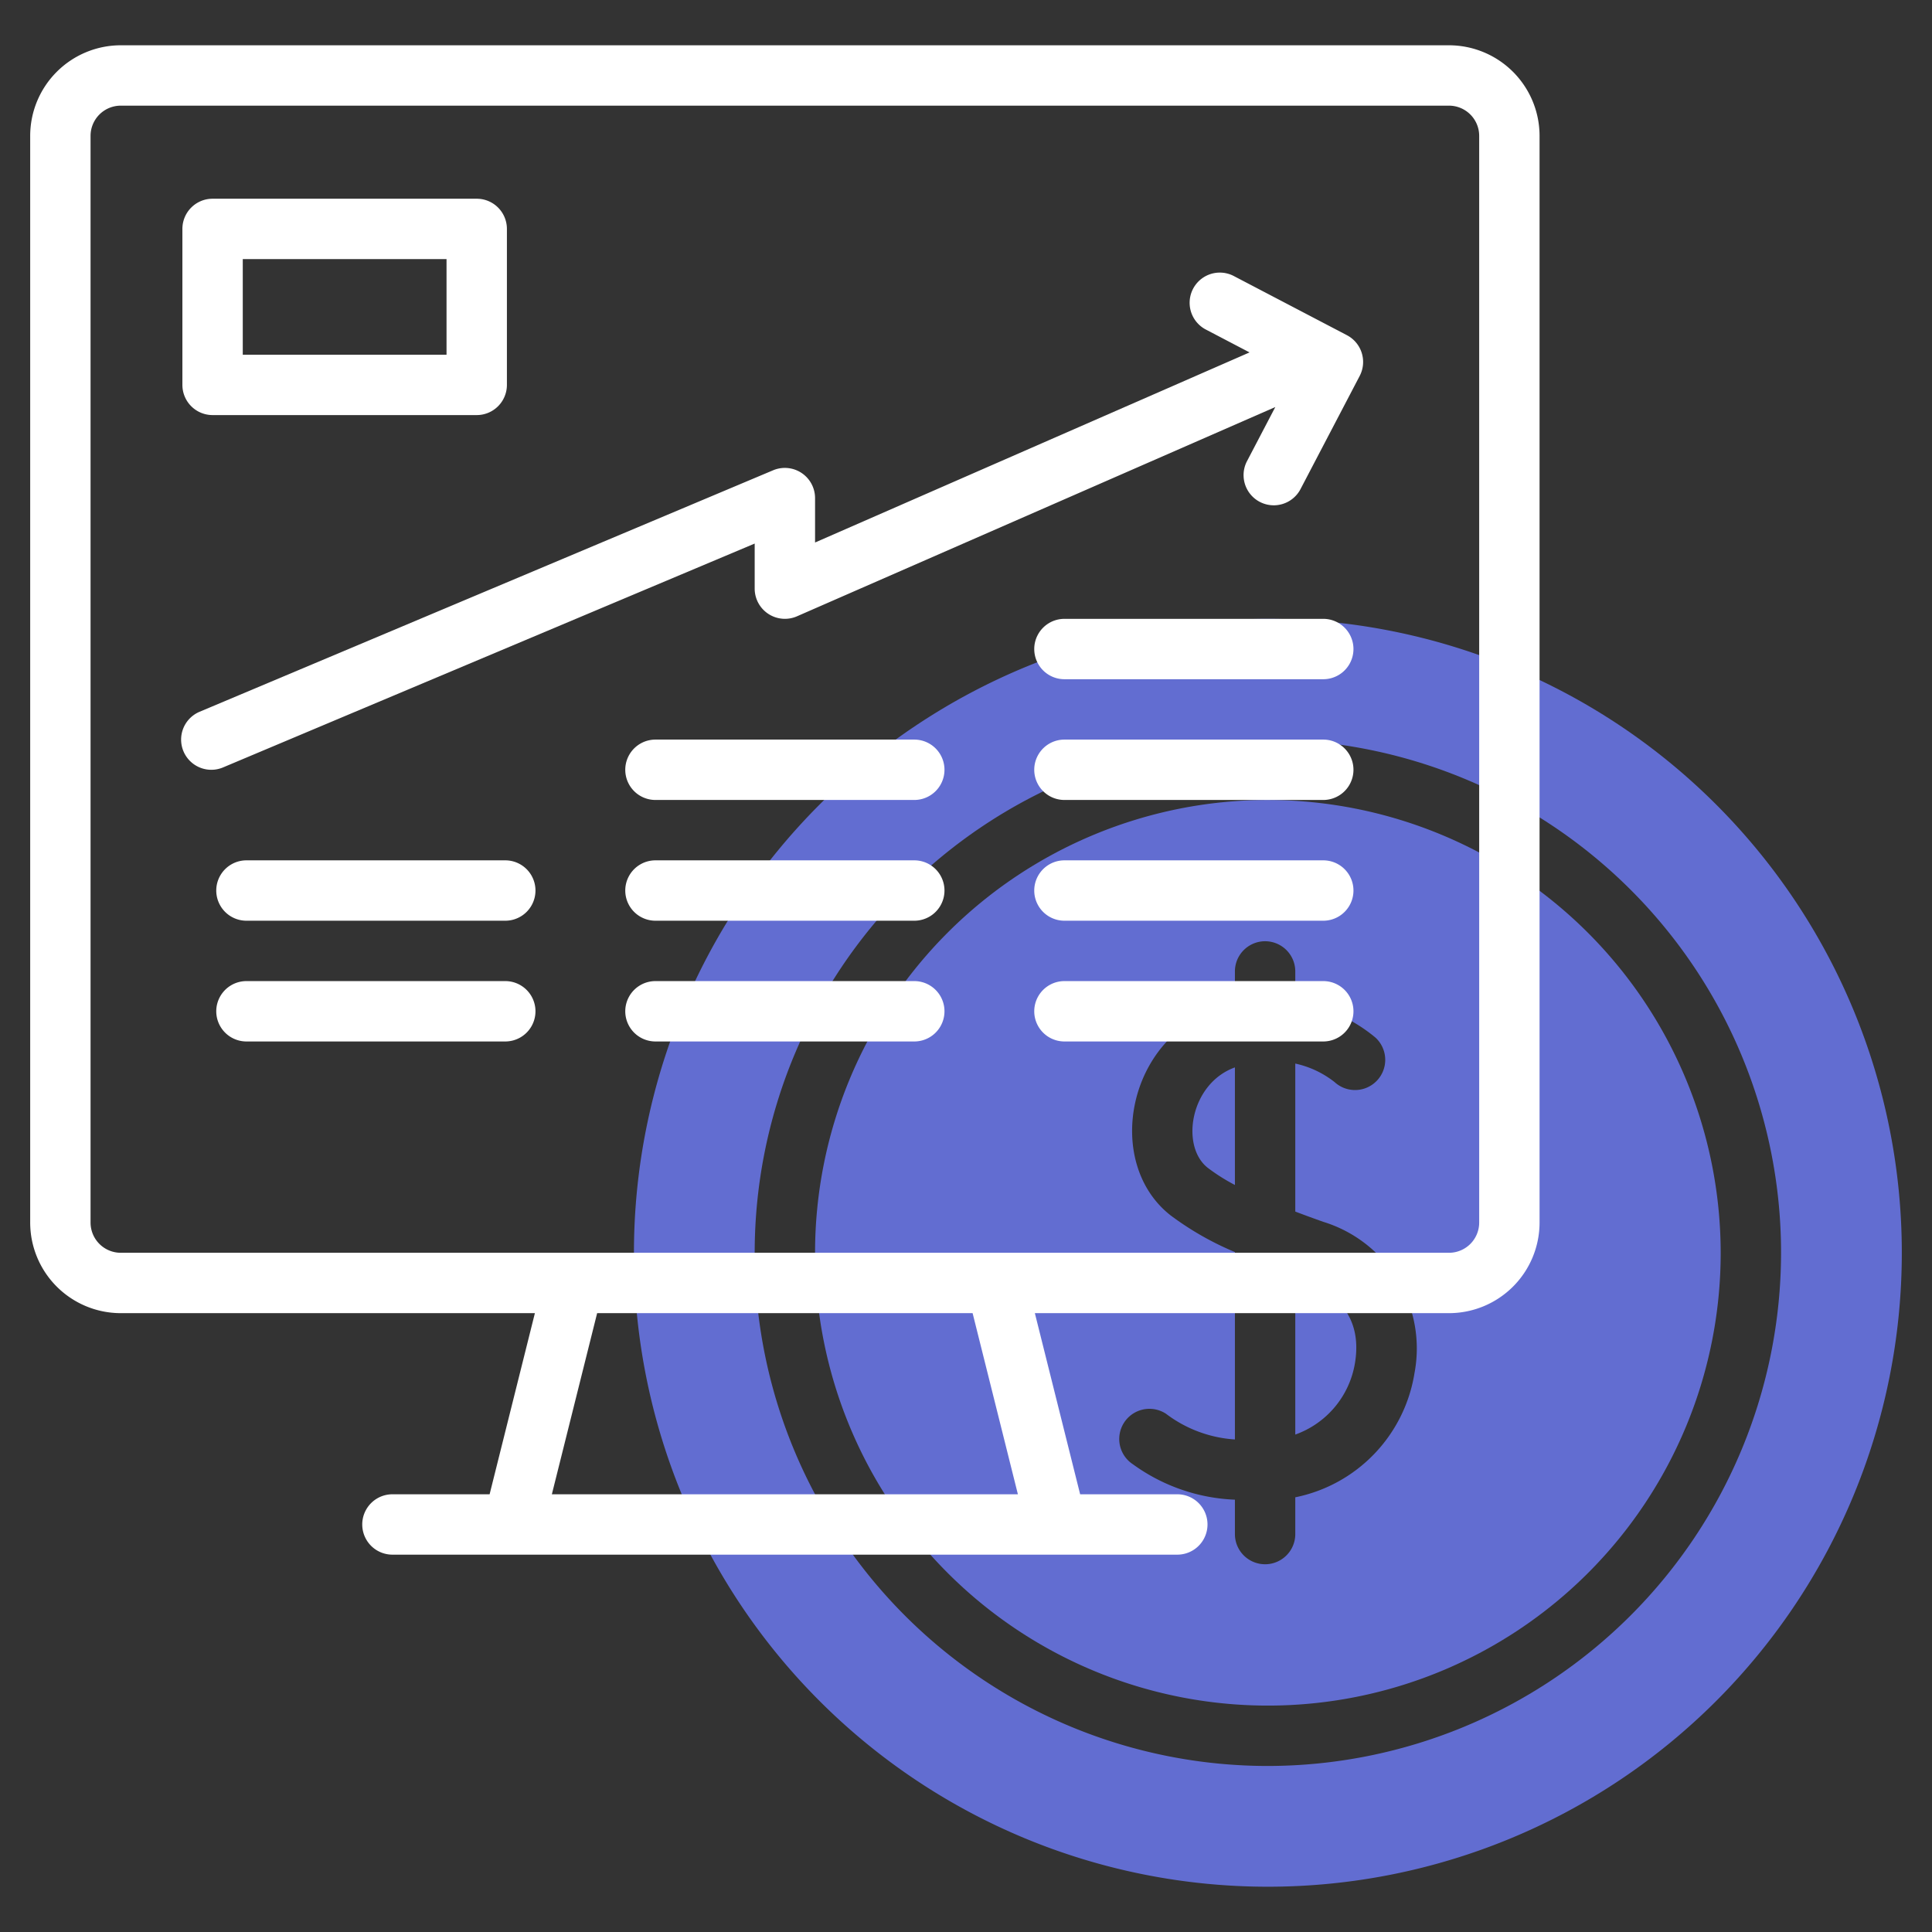 <?xml version="1.0" encoding="UTF-8"?> <svg xmlns="http://www.w3.org/2000/svg" xmlns:xlink="http://www.w3.org/1999/xlink" xmlns:svgjs="http://svgjs.com/svgjs" width="512" height="512" x="0" y="0" viewBox="0 0 64 64" style="enable-background:new 0 0 512 512" xml:space="preserve" class=""><rect x="0" y="0" width="64" height="64" fill="#333333" stroke="none"/> <g> <path d="m42.908 42.266v5.256a3.039 3.039 0 0 0 1.975-2.357c.249-1.476-.526-2.378-1.975-2.9z" fill="#626dd1" data-original="#c4a2fc"></path> <path d="m40.008 38.685a6.313 6.313 0 0 0 .9.569v-3.895c-1.481.534-1.814 2.609-.9 3.326z" fill="#626dd1" data-original="#c4a2fc"></path> <path d="m42 20.5a21 21 0 1 0 21 21 21 21 0 0 0 -21-21zm0 38a17 17 0 1 1 17-17 17.019 17.019 0 0 1 -17 17z" fill="#626dd1" data-original="#c4a2fc"></path> <path d="m42 26.5a15 15 0 1 0 15 15 15.017 15.017 0 0 0 -15-15zm4.855 18.997a5.001 5.001 0 0 1 -3.947 4.103v1.218a1 1 0 0 1 -2 0v-1.139a6.161 6.161 0 0 1 -3.379-1.173 1 1 0 0 1 1.095-1.674 4.223 4.223 0 0 0 2.284.852v-6.208a9.96 9.96 0 0 1 -2.134-1.218c-2.223-1.744-1.442-5.929 1.65-6.862.165-.05.326-.088.484-.122v-1.094a1 1 0 0 1 2 0v1.017a5.292 5.292 0 0 1 2.654 1.173 1 1 0 0 1 -1.35 1.477 3.203 3.203 0 0 0 -1.304-.615v4.903c.31.118.621.231.925.339a4.389 4.389 0 0 1 3.022 5.022z" fill="#626dd1" data-original="#c4a2fc"></path> <g fill="#151a6a"> <path d="m44.619 11.104-3.759-1.966a1 1 0 0 0 -.927 1.772l1.46.764-14.393 6.297v-1.471a1.001 1.001 0 0 0 -1.388-.922l-19 8a1 1 0 0 0 .776 1.844l17.612-7.416v1.494a1.001 1.001 0 0 0 1.401.916l15.845-6.932-.943 1.803a1 1 0 0 0 1.772.927l1.966-3.76a1 1 0 0 0 -.423-1.35z" fill="#ffffff" data-original="#151a6a" class=""></path> <path d="m48 1.5h-44a3.003 3.003 0 0 0 -3 3v36a3.003 3.003 0 0 0 3 3h13.719l-1.5 6h-3.219a1 1 0 0 0 0 2h26a1 1 0 0 0 0-2h-3.219l-1.5-6h13.719a3.003 3.003 0 0 0 3-3v-36a3.003 3.003 0 0 0 -3-3zm-14.281 48h-15.438l1.5-6h12.438zm15.281-9a1.001 1.001 0 0 1 -1 1h-44a1.001 1.001 0 0 1 -1-1v-36a1.001 1.001 0 0 1 1-1h44a1.001 1.001 0 0 1 1 1z" fill="#ffffff" data-original="#151a6a" class=""></path> <path d="m16.738 32.5h-8.574a1 1 0 1 0 0 2h8.574a1 1 0 1 0 0-2z" fill="#ffffff" data-original="#151a6a" class=""></path> <path d="m16.738 28.5h-8.574a1 1 0 1 0 0 2h8.574a1 1 0 1 0 0-2z" fill="#ffffff" data-original="#151a6a" class=""></path> <path d="m30.287 32.5h-8.574a1 1 0 0 0 0 2h8.574a1 1 0 0 0 0-2z" fill="#ffffff" data-original="#151a6a" class=""></path> <path d="m30.287 28.5h-8.574a1 1 0 0 0 0 2h8.574a1 1 0 0 0 0-2z" fill="#ffffff" data-original="#151a6a" class=""></path> <path d="m30.287 24.5h-8.574a1 1 0 0 0 0 2h8.574a1 1 0 0 0 0-2z" fill="#ffffff" data-original="#151a6a" class=""></path> <path d="m43.835 32.5h-8.574a1 1 0 0 0 0 2h8.574a1 1 0 1 0 0-2z" fill="#ffffff" data-original="#151a6a" class=""></path> <path d="m43.835 28.5h-8.574a1 1 0 0 0 0 2h8.574a1 1 0 1 0 0-2z" fill="#ffffff" data-original="#151a6a" class=""></path> <path d="m43.835 24.5h-8.574a1 1 0 0 0 0 2h8.574a1 1 0 1 0 0-2z" fill="#ffffff" data-original="#151a6a" class=""></path> <path d="m43.835 20.5h-8.574a1 1 0 0 0 0 2h8.574a1 1 0 1 0 0-2z" fill="#ffffff" data-original="#151a6a" class=""></path> <path d="m7.042 13.75h8.75a1 1 0 0 0 1-1v-5.167a1 1 0 0 0 -1-1h-8.75a1 1 0 0 0 -1 1v5.167a1 1 0 0 0 1 1zm1-5.167h6.75v3.167h-6.75z" fill="#ffffff" data-original="#151a6a" class=""></path> </g> </g> </svg> 